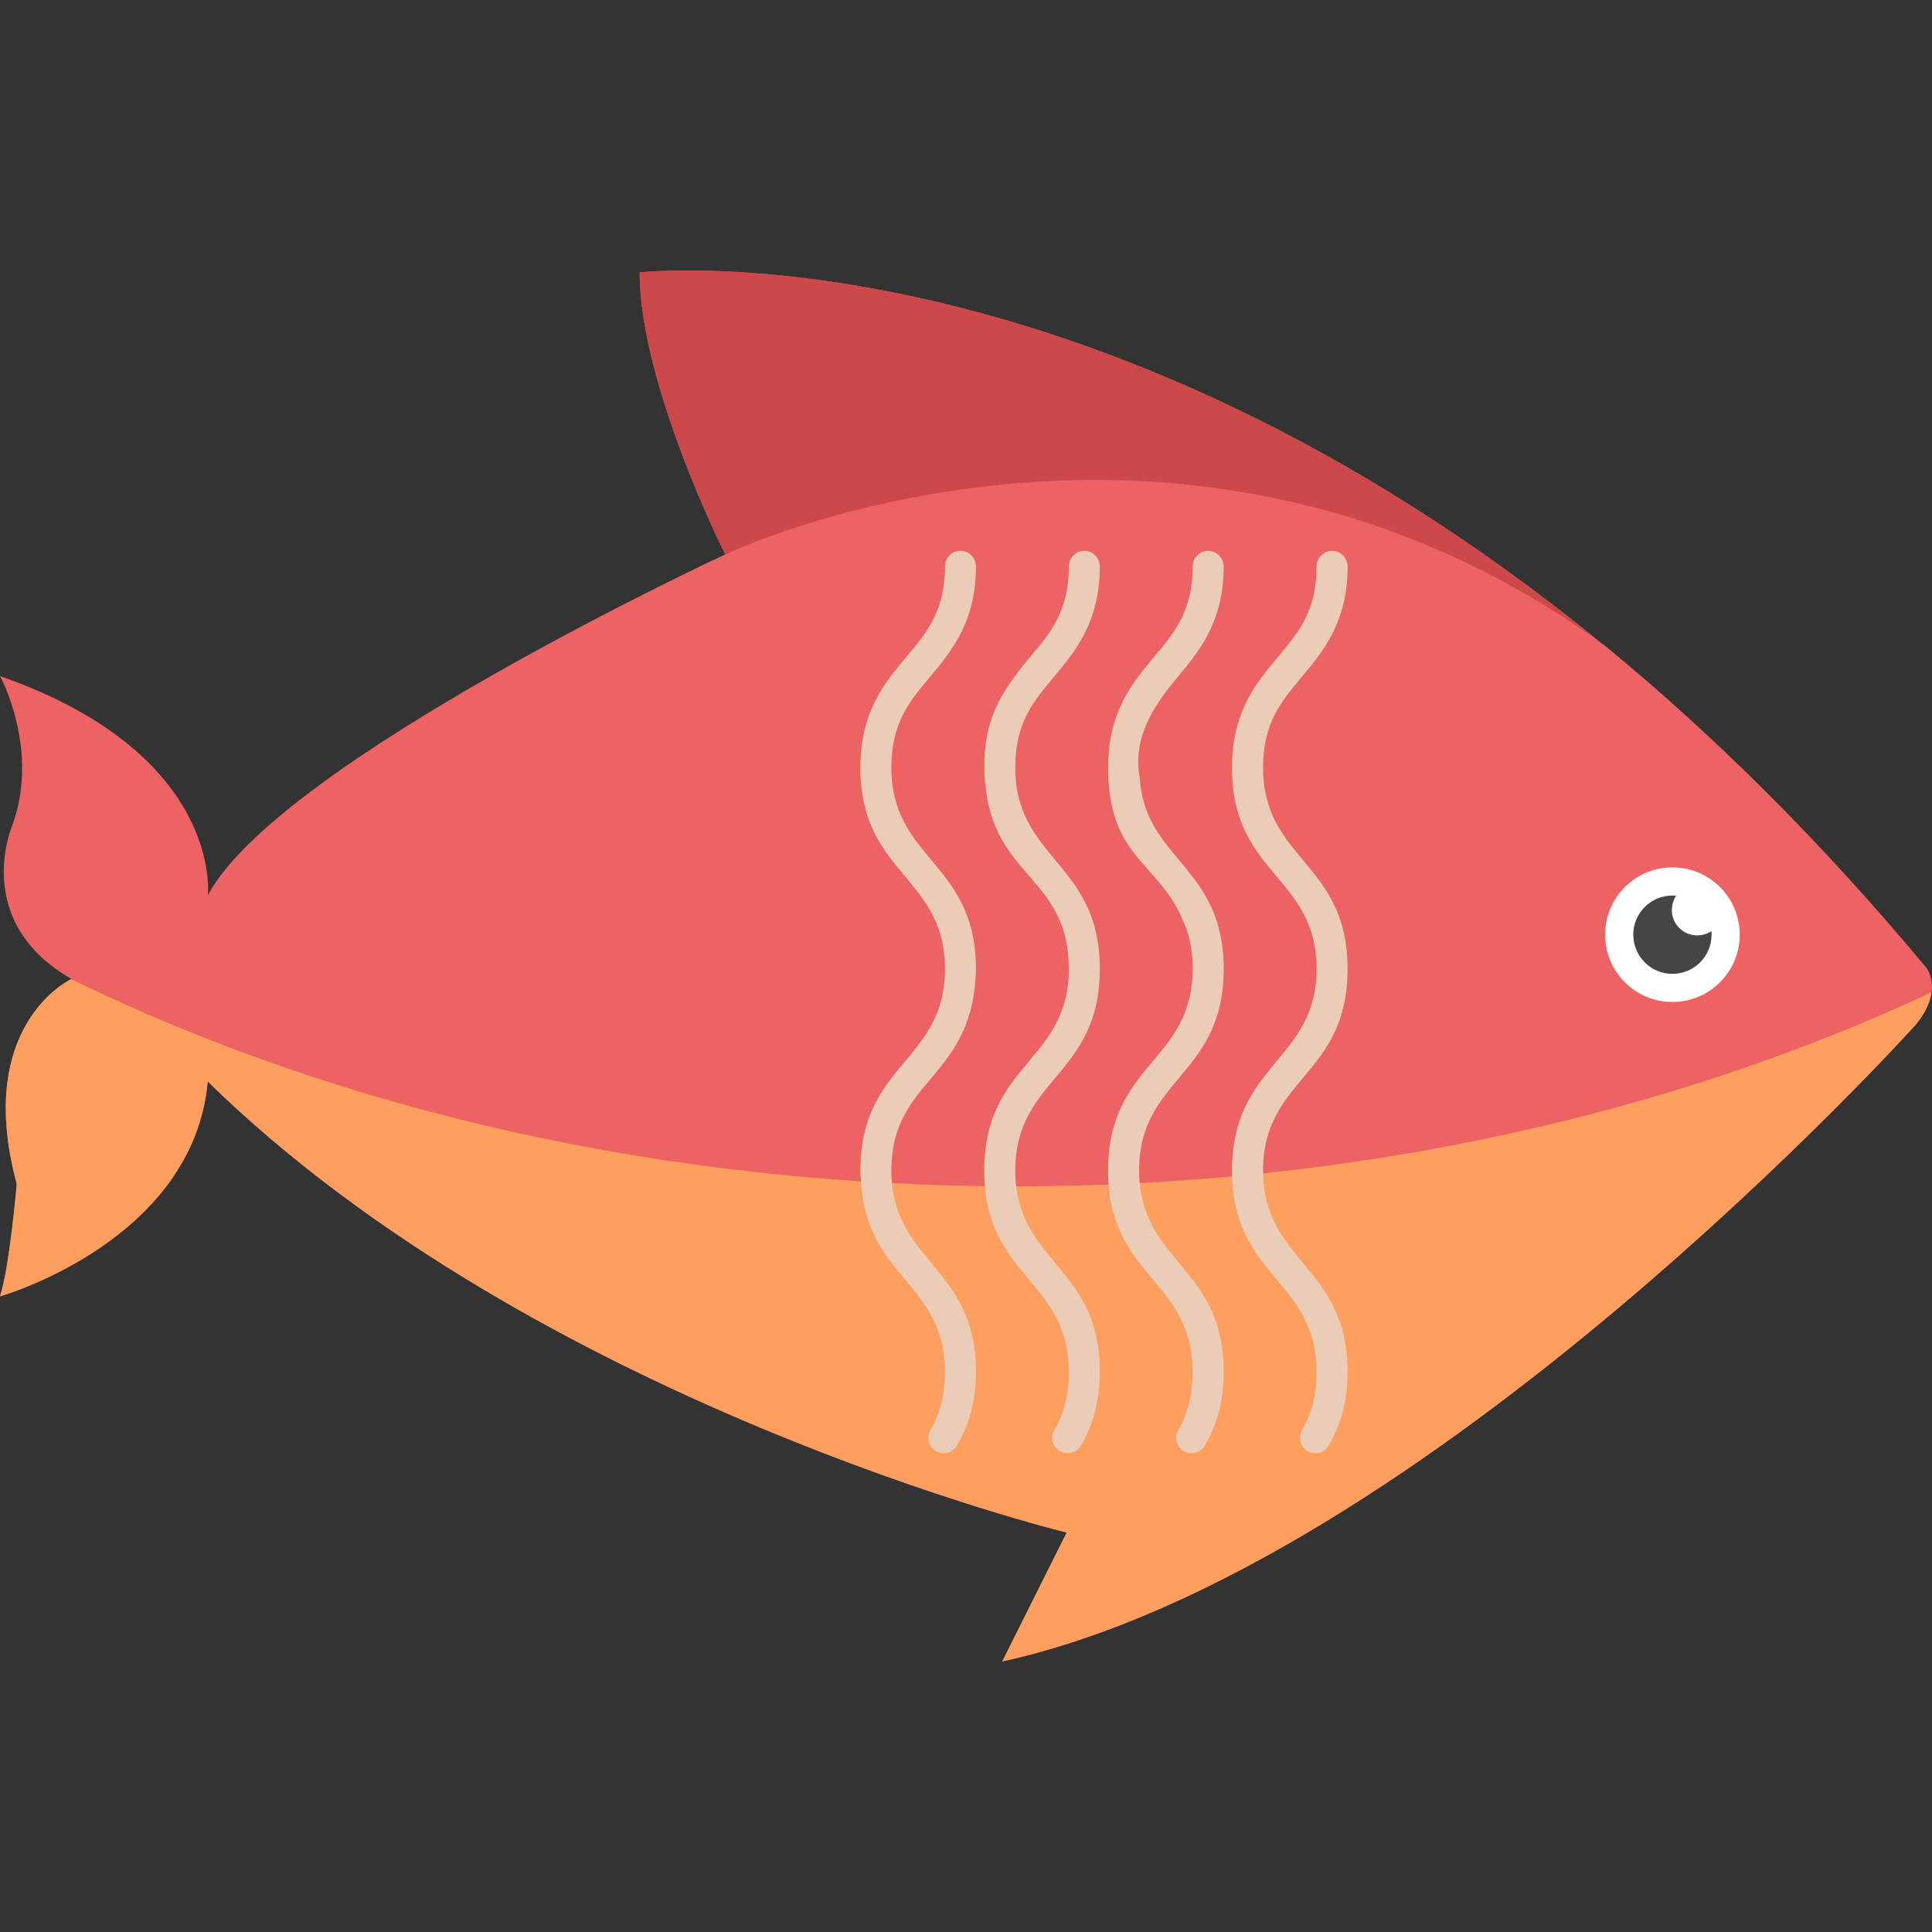 <?xml version="1.0" encoding="UTF-8"?> <svg xmlns="http://www.w3.org/2000/svg" width="42" height="42" viewBox="0 0 42 42" fill="none"><rect x="0" y="0" width="42" height="42" fill="#333333" stroke="none"/> <g clip-path="url(#clip0)"> <path d="M41.863 21.021C39.519 18.206 37.175 15.915 34.897 14.042C34.871 14.016 34.831 14.003 34.805 13.976C23.57 4.81 13.906 5.923 13.906 5.923C13.906 8.359 15.766 12.052 15.766 12.052C15.766 12.052 6.063 16.556 4.518 19.463C4.518 19.463 4.871 16.399 0 14.697C0 14.697 0.877 16.294 0.262 17.957C0.262 17.957 -0.629 20.039 1.558 21.283C1.558 21.283 -0.576 22.265 0.367 25.735C0.367 25.735 0.209 27.555 0 28.184C0 28.184 4.203 26.992 4.518 23.509C11.667 30.515 23.19 33.317 23.19 33.317L21.789 36.119C31.021 34.09 41.654 22.265 41.654 22.265C42.282 21.493 41.863 21.021 41.863 21.021Z" fill="#ED6262"></path> <path d="M36.357 21.782C37.165 21.782 37.82 21.127 37.82 20.319C37.82 19.511 37.165 18.856 36.357 18.856C35.549 18.856 34.894 19.511 34.894 20.319C34.894 21.127 35.549 21.782 36.357 21.782Z" fill="white"></path> <path d="M36.357 21.171C36.827 21.171 37.208 20.79 37.208 20.319C37.208 19.849 36.827 19.468 36.357 19.468C35.887 19.468 35.506 19.849 35.506 20.319C35.506 20.79 35.887 21.171 36.357 21.171Z" fill="#454545"></path> <path d="M36.896 20.335C37.202 20.335 37.449 20.088 37.449 19.783C37.449 19.477 37.202 19.23 36.896 19.23C36.591 19.23 36.344 19.477 36.344 19.783C36.344 20.088 36.591 20.335 36.896 20.335Z" fill="white"></path> <path d="M1.546 21.286C1.495 21.309 -0.559 22.31 0.363 25.742C0.363 25.742 0.207 27.558 0 28.18C0 28.18 4.202 26.987 4.514 23.51C11.672 30.513 23.189 33.316 23.189 33.316L21.788 36.117C31.022 34.095 41.656 22.266 41.656 22.266C41.874 21.994 41.96 21.762 41.986 21.574C36.288 24.236 29.435 25.79 22.063 25.79C14.43 25.789 7.36 24.121 1.546 21.286Z" fill="#FF9F5F"></path> <path d="M34.805 13.976C25.6 7.351 15.766 12.052 15.766 12.052C15.766 12.052 13.906 8.359 13.906 5.923C13.906 5.923 23.57 4.81 34.805 13.976Z" fill="#CD484B"></path> <path d="M20.806 31.424C21.042 31.017 21.216 30.516 21.216 29.821C21.216 27.51 19.377 27.447 19.377 25.445C19.377 23.397 21.216 23.464 21.216 20.974C21.165 18.736 19.377 18.667 19.377 16.686C19.377 15.717 19.767 15.252 20.219 14.714C20.681 14.157 21.212 13.527 21.216 12.324C21.216 12.176 21.128 12.037 20.987 11.992C20.763 11.918 20.543 12.086 20.543 12.311C20.543 13.28 20.152 13.745 19.701 14.283C19.236 14.836 18.704 15.468 18.704 16.686C18.704 19.012 20.543 19.048 20.543 21.062C20.543 23.08 18.704 23.109 18.704 25.445C18.704 25.512 18.704 25.58 18.717 25.64C18.81 27.786 20.541 27.861 20.541 29.821C20.541 30.375 20.416 30.765 20.224 31.096C20.098 31.317 20.262 31.59 20.517 31.59C20.636 31.59 20.747 31.527 20.806 31.424Z" fill="#EBCDB7"></path> <path d="M23.499 31.424C23.735 31.017 23.909 30.516 23.909 29.821C23.909 27.51 22.071 27.447 22.071 25.445C22.071 23.427 23.909 23.398 23.909 21.062C23.909 18.743 22.071 18.691 22.071 16.686C22.071 15.717 22.461 15.252 22.913 14.714C23.375 14.157 23.905 13.527 23.909 12.324C23.909 12.176 23.822 12.037 23.68 11.992C23.456 11.918 23.236 12.086 23.236 12.311C23.236 13.28 22.846 13.745 22.394 14.283C21.672 15.142 21.328 15.763 21.411 17.016H21.417C21.584 19.086 23.235 19.051 23.235 21.062C23.235 23.08 21.396 23.109 21.396 25.445C21.396 27.77 23.235 27.807 23.235 29.821C23.235 30.375 23.109 30.765 22.918 31.096C22.791 31.317 22.956 31.59 23.21 31.59C23.329 31.59 23.439 31.527 23.499 31.424Z" fill="#EBCDB7"></path> <path d="M26.192 31.424C26.427 31.017 26.602 30.516 26.602 29.821C26.602 27.51 24.763 27.447 24.763 25.445C24.763 23.423 26.602 23.399 26.602 21.062C26.602 18.829 24.894 18.698 24.777 16.915C24.616 16.034 25.077 15.344 25.605 14.714C26.067 14.157 26.598 13.527 26.602 12.324C26.602 12.176 26.514 12.037 26.372 11.992C26.148 11.918 25.928 12.086 25.928 12.311C25.928 13.28 25.538 13.745 25.087 14.283C24.622 14.836 24.09 15.468 24.09 16.686C24.09 18.671 25.187 18.722 25.725 20.032C25.854 20.308 25.927 20.638 25.927 21.062C25.927 23.08 24.089 23.109 24.089 25.445C24.089 27.77 25.927 27.807 25.927 29.821C25.927 30.375 25.801 30.765 25.61 31.096C25.483 31.316 25.648 31.59 25.902 31.59C26.021 31.59 26.133 31.527 26.192 31.424Z" fill="#EBCDB7"></path> <path d="M28.621 12.313C28.621 13.282 28.23 13.746 27.779 14.285C27.314 14.837 26.782 15.47 26.782 16.688C26.782 19.023 28.621 19.039 28.621 21.064C28.621 23.053 26.782 23.126 26.782 25.446C26.782 27.772 28.621 27.809 28.621 29.823C28.621 30.377 28.495 30.767 28.304 31.098C28.177 31.318 28.342 31.592 28.596 31.592C28.715 31.592 28.825 31.529 28.885 31.425C29.121 31.018 29.295 30.518 29.295 29.823C29.295 27.511 27.458 27.448 27.458 25.446C27.458 23.422 29.295 23.401 29.295 21.064C29.295 18.738 27.458 18.701 27.458 16.687C27.458 15.718 27.848 15.254 28.3 14.715C28.762 14.159 29.293 13.529 29.296 12.326C29.296 12.178 29.209 12.039 29.067 11.993C28.842 11.92 28.621 12.087 28.621 12.313Z" fill="#EBCDB7"></path> </g> <defs> <clipPath id="clip0"> <rect width="42" height="42" fill="white"></rect> </clipPath> </defs> </svg> 